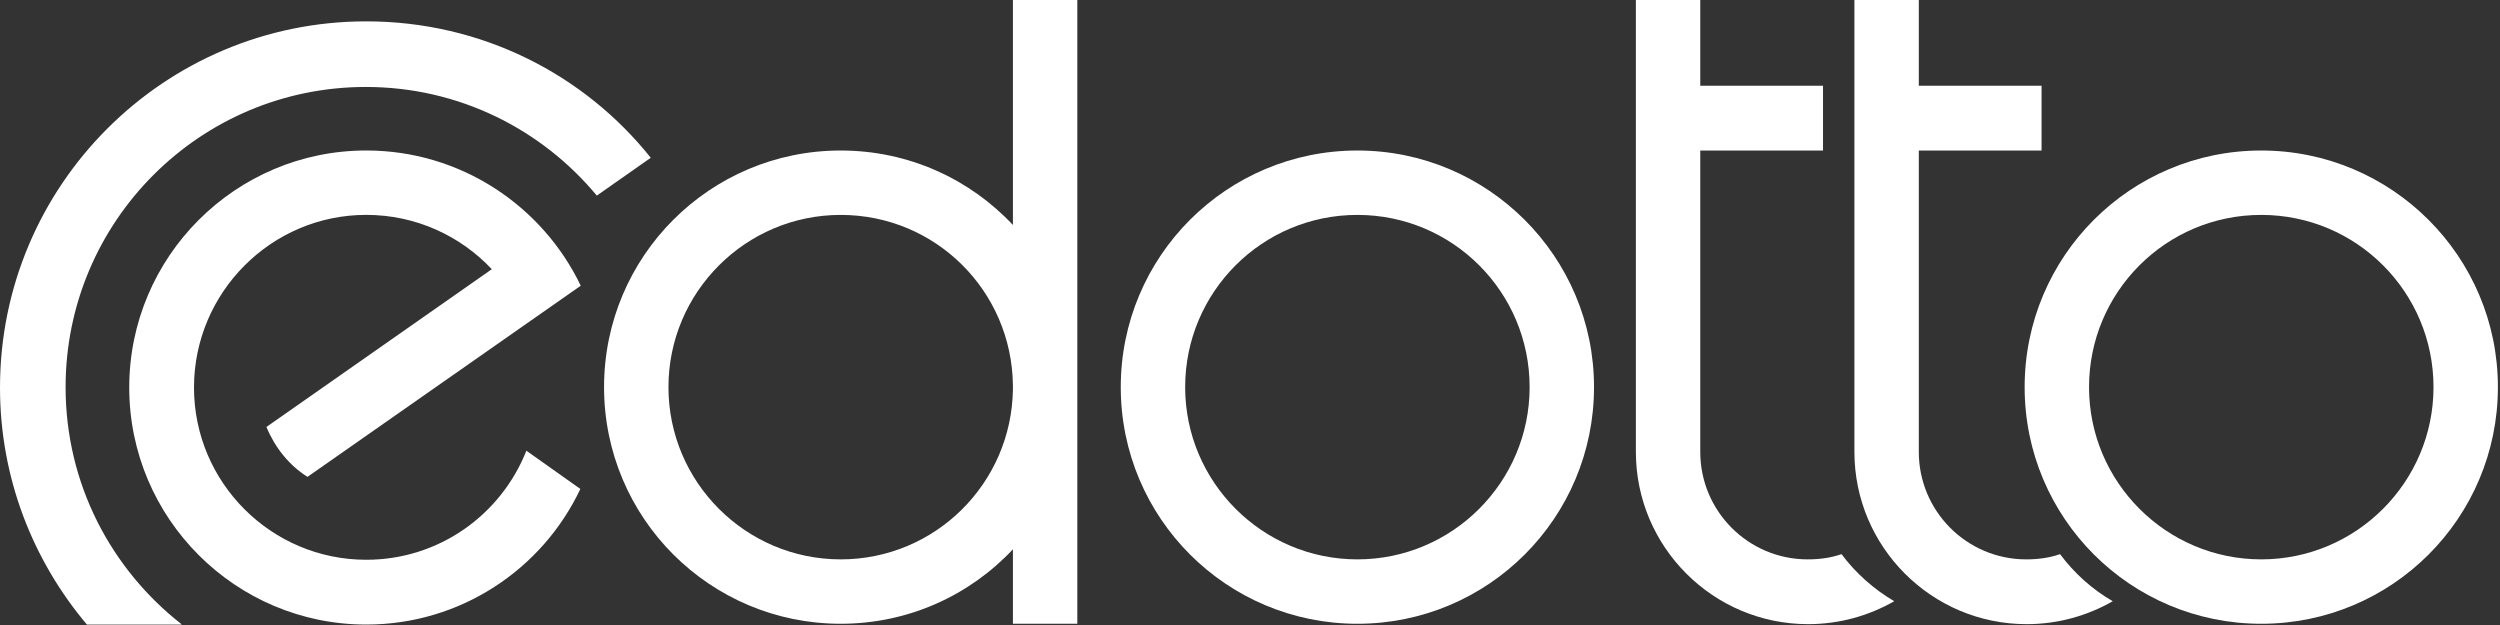 <svg xmlns="http://www.w3.org/2000/svg" xmlns:xlink="http://www.w3.org/1999/xlink" xmlns:serif="http://www.serif.com/" width="100%" height="100%" viewBox="0 0 832 208" xml:space="preserve" style="fill-rule:evenodd;clip-rule:evenodd;stroke-linejoin:round;stroke-miterlimit:2;"><rect x="0" y="0" width="832" height="208" fill="#333333" stroke="none"/><path d="M60.4,207.73c-23.44,-18.35 -38.57,-46.74 -38.57,-78.88c-0,-55.18 44.73,-99.91 99.91,-99.91c30.94,0 58.53,14.06 76.88,36.16l17.95,-12.59c-22.1,-27.72 -56.25,-45.4 -94.69,-45.4c-67.23,0 -121.88,54.51 -121.88,121.88c0,30.13 10.98,57.59 28.93,78.88l31.47,0l-0,-0.14Z" style="fill:#fff;fill-rule:nonzero;"></path><path d="M175.18,150c-8.44,21.3 -29.06,36.29 -53.3,36.29c-31.61,0 -57.32,-25.71 -57.32,-57.32c-0,-31.61 25.71,-57.46 57.32,-57.46c16.47,0 31.34,6.96 41.79,18.08l-75,52.5c2.81,6.83 7.5,12.72 13.66,16.61l90.94,-63.62c-12.72,-26.52 -39.91,-45 -71.38,-45c-43.53,0 -78.88,35.36 -78.88,78.89c0,43.53 35.36,78.88 78.88,78.88c31.47,0 58.66,-18.48 71.25,-45.13l-17.95,-12.72l-0.01,0Z" style="fill:#fff;fill-rule:nonzero;"></path><path d="M337.1,0l-0,74.87c-14.33,-15.27 -34.69,-24.78 -57.32,-24.78c-43.53,0 -78.75,35.22 -78.75,78.75c-0,43.53 35.22,78.75 78.75,78.75c22.63,0 42.99,-9.51 57.32,-24.78l-0,24.78l21.43,0l-0,-207.59l-21.43,0Zm-57.32,186.16c-31.61,0 -57.32,-25.71 -57.32,-57.32c-0,-31.61 25.71,-57.32 57.32,-57.32c31.61,0 56.92,25.31 57.32,56.65l-0,1.34c-0.4,31.34 -25.85,56.65 -57.32,56.65" style="fill:#fff;fill-rule:nonzero;"></path><path d="M451.74,50.09c-43.53,0 -78.75,35.22 -78.75,78.75c0,43.53 35.22,78.75 78.75,78.75c43.53,0 78.75,-35.22 78.75,-78.75c0,-43.53 -35.36,-78.75 -78.75,-78.75m0,136.07c-31.61,0 -57.32,-25.71 -57.32,-57.32c-0,-31.61 25.58,-57.32 57.32,-57.32c31.74,0 57.32,25.71 57.32,57.32c0,31.61 -25.71,57.32 -57.32,57.32" style="fill:#fff;fill-rule:nonzero;"></path><path d="M612.86,184.42c-3.48,1.21 -7.23,1.74 -11.25,1.74c-19.82,0 -35.76,-16.07 -35.76,-35.76l0,-100.31l40.85,0l0,-21.56l-40.85,0l0,-28.53l-21.43,0l0,150.4c0,31.61 25.71,57.32 57.32,57.32c10.45,0 20.22,-2.81 28.66,-7.63c-6.83,-4.02 -12.86,-9.38 -17.54,-15.67" style="fill:#fff;fill-rule:nonzero;"></path><path d="M685.59,184.42c-3.48,1.21 -7.23,1.74 -11.25,1.74c-19.82,0 -35.76,-16.07 -35.76,-35.76l0,-100.31l40.85,0l0,-21.56l-40.85,0l0,-28.53l-21.43,0l0,150.4c0,31.61 25.71,57.32 57.32,57.32c10.45,0 20.22,-2.81 28.66,-7.63c-6.96,-4.02 -12.86,-9.38 -17.54,-15.67" style="fill:#fff;fill-rule:nonzero;"></path><path d="M752.55,50.09c-43.53,0 -78.75,35.22 -78.75,78.75c-0,43.53 35.22,78.75 78.75,78.75c43.53,0 78.75,-35.22 78.75,-78.75c-0,-43.53 -35.36,-78.75 -78.75,-78.75m-0,136.07c-31.61,0 -57.32,-25.71 -57.32,-57.32c-0,-31.61 25.58,-57.32 57.32,-57.32c31.74,0 57.32,25.71 57.32,57.32c-0,31.61 -25.71,57.32 -57.32,57.32" style="fill:#fff;fill-rule:nonzero;"></path></svg>